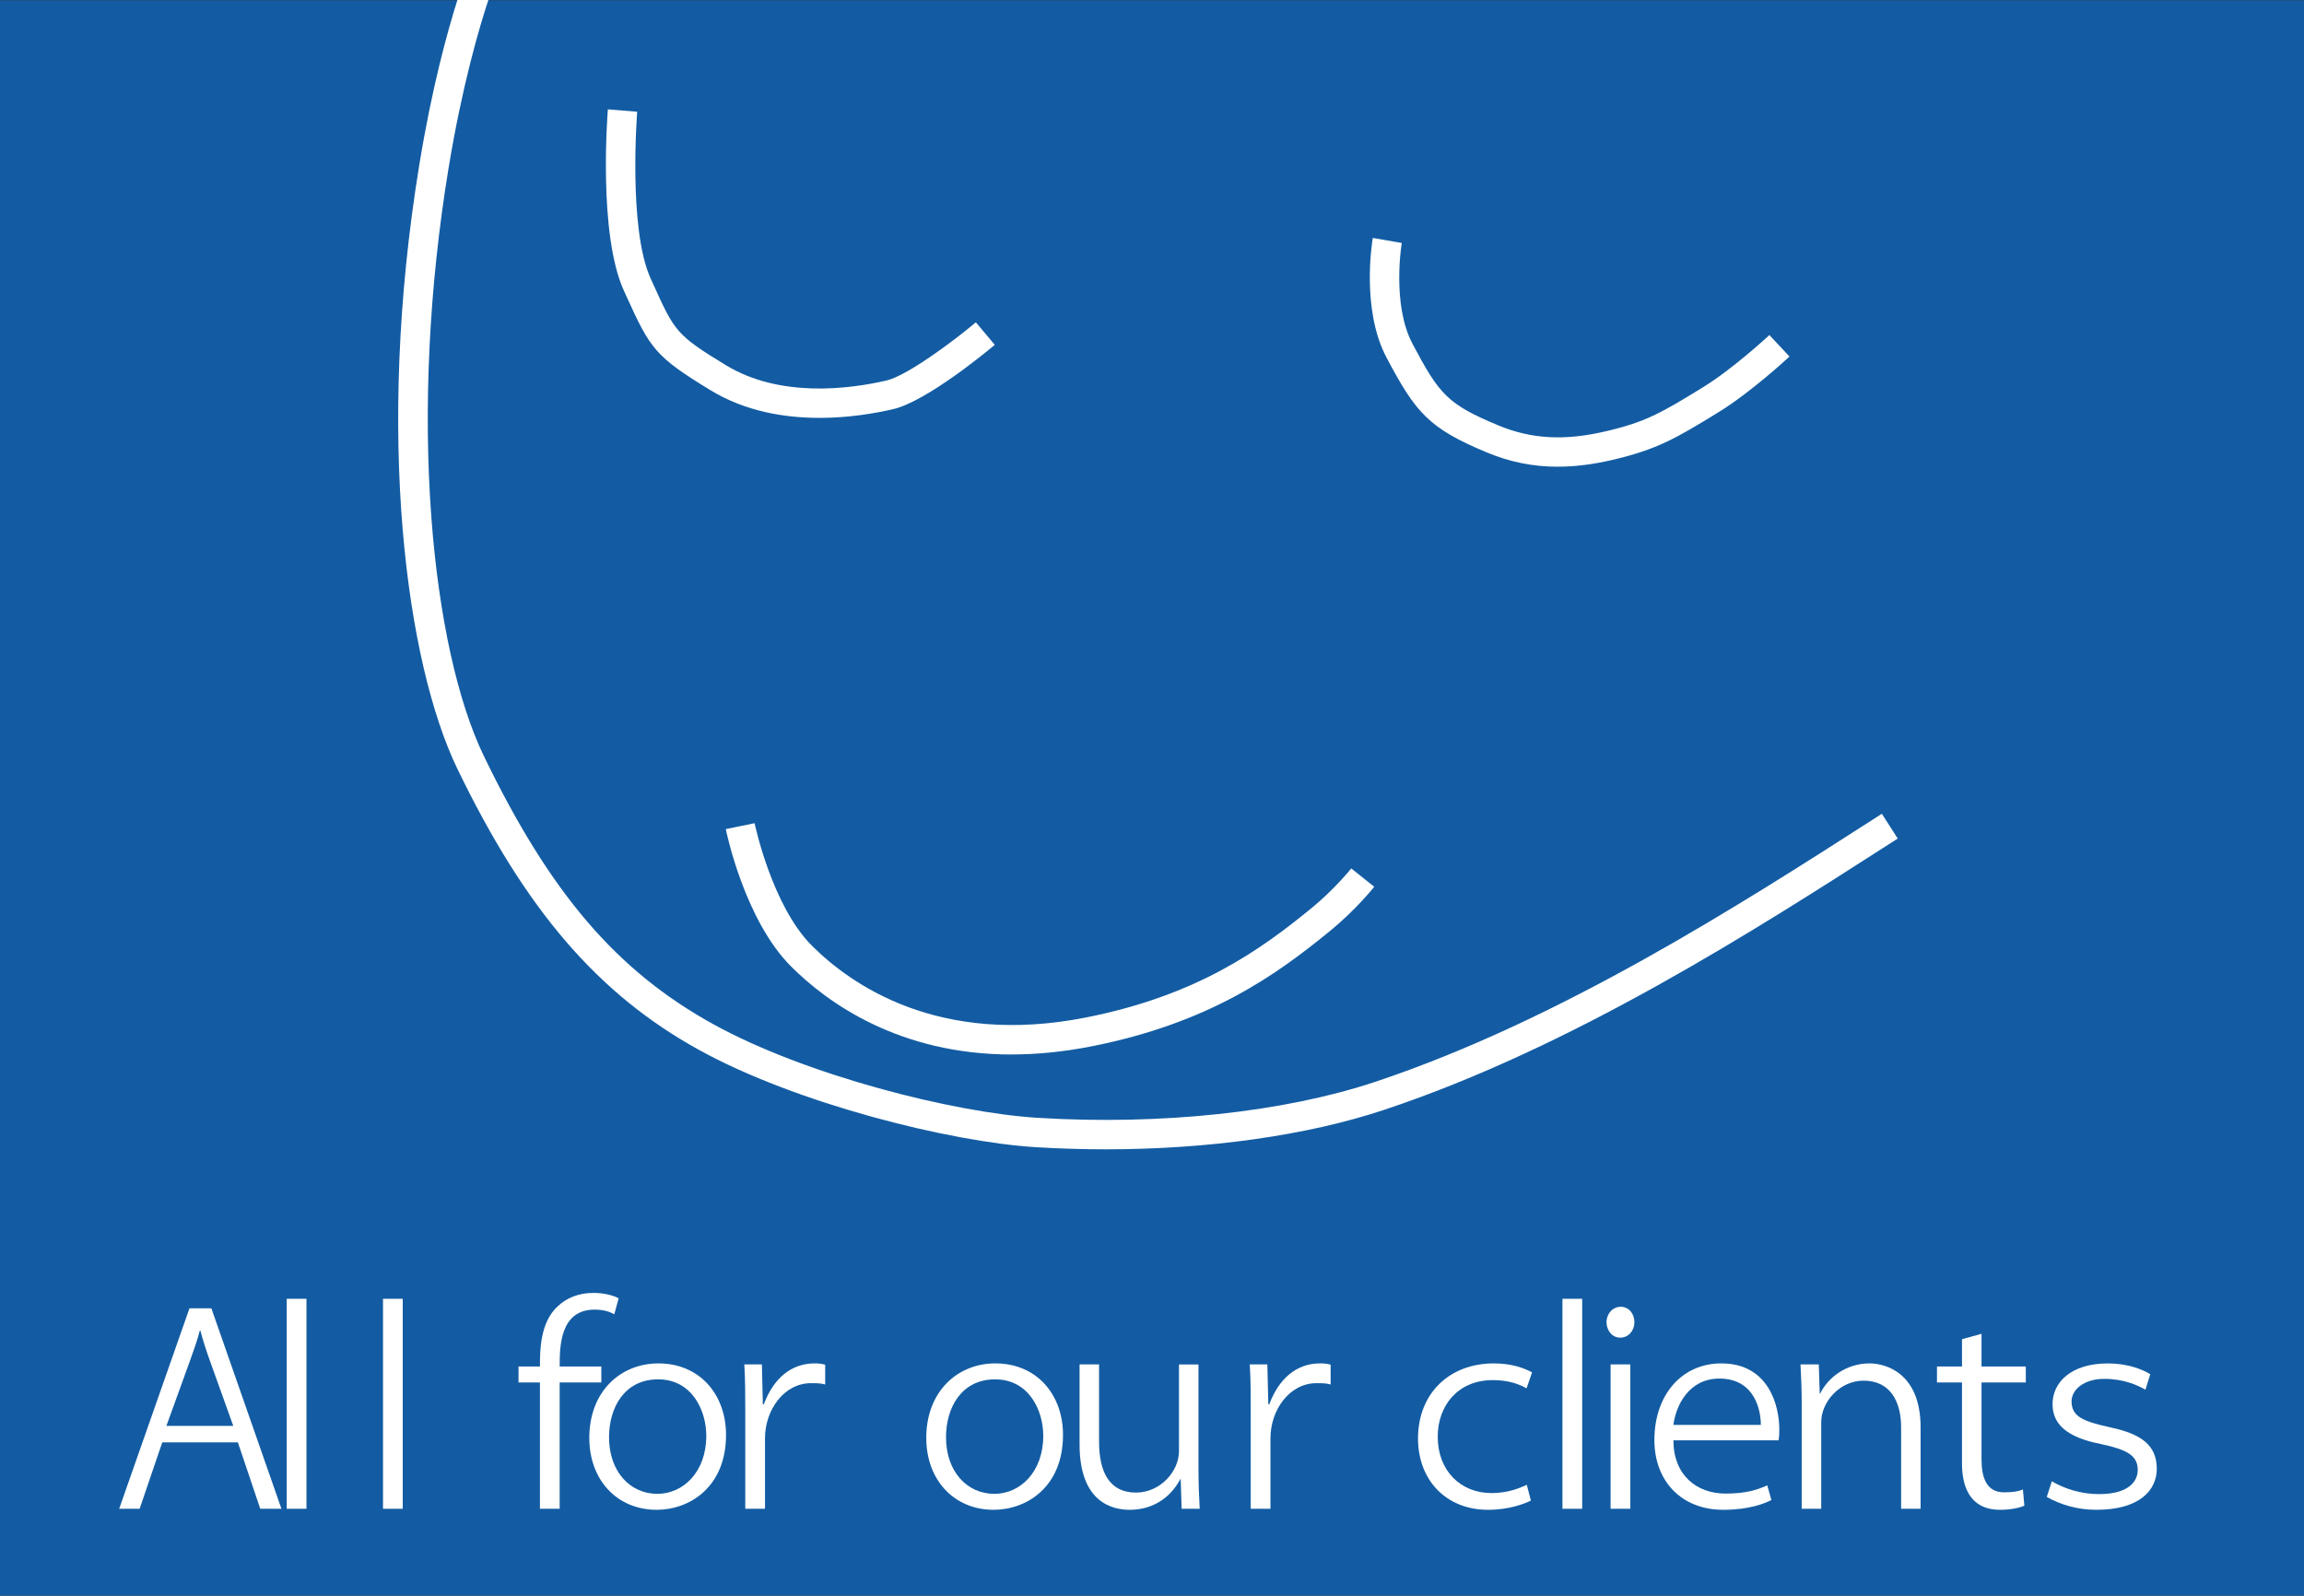 <?xml version="1.0" encoding="UTF-8"?>
<svg id="logo" xmlns="http://www.w3.org/2000/svg" viewBox="0 0 940 651.11">
  <rect x="0" y="0" width="940" height="651.11" fill="#333333" stroke="none"/>
  <defs>
    <style>
      .cls-1 {
        fill: #135ca3;
      }

      .cls-1, .cls-2 {
        stroke-width: 0px;
      }

      .cls-2 {
        fill: #fff;
      }
    </style>
  </defs>
  <rect id="bg" class="cls-1" y=".11" width="940" height="651"/>
  <g id="mark">
    <path class="cls-2" d="M334.33,170.51c-14.3,0-30.28-2.65-44.45-11.28-22.5-13.7-24.59-16.93-34.19-38.09l-1.16-2.55c-10.52-23.15-6.69-71.91-6.52-73.97l11.96.98c-.04.47-3.75,47.71,5.48,68.03l1.16,2.56c8.59,18.95,9.29,20.5,29.5,32.8,22.22,13.53,50.59,9.74,65.53,6.28,8.26-1.91,26.77-15.58,36.5-23.75l7.72,9.19c-2.8,2.35-27.74,23.06-41.5,26.25-7.56,1.75-18.22,3.56-30.02,3.56Z"/>
    <path class="cls-2" d="M635.61,190.44c-10.15,0-19.62-1.92-28.92-5.79-23.86-9.94-29.07-16.21-41-38.73-10.49-19.8-5.81-47.66-5.61-48.83l11.82,2.05-5.91-1.03,5.91,1.02c-.04.25-4.16,25.03,4.39,41.17,10.94,20.66,14.21,24.61,35,33.27,13.46,5.6,26.95,6.36,43.74,2.44,16.19-3.77,22.45-7.33,39.81-18.02,12.32-7.58,26.91-21.14,27.05-21.28l8.19,8.77c-.63.59-15.59,14.5-28.95,22.72-17.44,10.73-25.24,15.26-43.38,19.48-7.82,1.82-15.15,2.74-22.16,2.74Z"/>
    <path class="cls-2" d="M412.78,430.28c-46.22,0-75.47-21.37-90.03-35.93-18.91-18.91-26.33-54.54-26.64-56.05l11.76-2.4c.07.33,7.03,33.62,23.36,49.96,16.01,16.01,51.8,41.12,111.6,29.36,45.75-9,71.66-27.82,92.36-44.76,9.26-7.58,16.04-16.02,16.11-16.1l9.38,7.48c-.31.38-7.61,9.49-17.89,17.9-21.83,17.86-49.17,37.71-97.64,47.24-11.6,2.28-22.38,3.28-32.37,3.28Z"/>
    <path class="cls-2" d="M767.76,332.06l-3.8,2.44c-53.77,34.51-127.41,81.77-202.85,106.92-37.26,12.42-87.47,17.78-137.74,14.7-34.2-2.09-94.57-17.32-132.46-38.26-39.39-21.77-66.48-53.45-93.5-109.36-10.76-22.26-18.36-56.75-21.4-97.1-3.37-44.8-.98-94.01,6.92-142.32,5.57-34.09,12.69-58.11,16.32-69.08h-12.63c-3.98,12.58-10.36,35.51-15.53,67.14-18.1,110.71-5.25,203.62,15.52,246.58,27.83,57.58,57.29,91.87,98.5,114.64,39.36,21.75,102.04,37.56,137.54,39.74,9.52.58,19.04.87,28.48.87,41.89,0,82.23-5.65,113.78-16.17,76.87-25.62,151.24-73.35,205.54-108.2l3.8-2.44-6.48-10.1Z"/>
  </g>
  <g id="text">
    <path class="cls-2" d="M66.2,588.55l-9.23,27.09h-8.35l28.68-81.79h8.94l28.58,81.79h-8.64l-9.13-27.09h-30.84ZM95.18,581.83l-9.23-25.72c-1.87-5.15-3.14-9.13-4.22-13.23h-.2c-1.08,4.2-2.55,8.29-4.22,12.91l-9.43,26.04h27.3Z"/>
    <path class="cls-2" d="M116.98,529.96h8.05v85.68h-8.05v-85.68Z"/>
    <path class="cls-2" d="M156.26,529.96h8.05v85.68h-8.05v-85.68Z"/>
    <path class="cls-2" d="M220.29,615.64v-51.55h-8.74v-6.51h8.74c0-6.4,0-18.06,7.37-24.67,3.54-3.25,8.25-5.35,14.53-5.35,4.42,0,8.35,1.15,10.21,2.2l-1.77,6.51c-1.87-1.05-4.42-1.89-8.05-1.89-14.24,0-14.24,15.43-14.24,23.2h16.99v6.51h-16.99v51.55h-8.05Z"/>
    <path class="cls-2" d="M240.42,586.77c0-19.11,12.86-30.45,28.19-30.45,16.89,0,27.6,12.7,27.6,29.19,0,21.42-15.03,30.55-28.28,30.55-16.3,0-27.5-12.28-27.5-29.29ZM288.15,585.82c0-10.39-5.89-22.99-19.64-22.99s-20.03,11.55-20.03,23.62c0,13.96,8.54,23.1,19.74,23.1,10.31,0,19.94-8.71,19.94-23.73Z"/>
    <path class="cls-2" d="M304.06,576.27c0-7.04,0-13.33-.39-19.53h7.17l.39,16.27h.39c3.93-10.5,11.1-16.69,20.72-16.69,1.47,0,2.85.1,4.32.52v8.08c-1.87-.53-3.54-.53-5.79-.53-11,0-18.76,10.92-18.76,22.47v28.77h-8.05v-39.37Z"/>
    <path class="cls-2" d="M377.9,586.77c0-19.11,12.86-30.45,28.19-30.45,16.89,0,27.6,12.7,27.6,29.19,0,21.42-15.03,30.55-28.28,30.55-16.3,0-27.5-12.28-27.5-29.29ZM425.63,585.82c0-10.39-5.89-22.99-19.64-22.99s-20.03,11.55-20.03,23.62c0,13.96,8.54,23.1,19.74,23.1,10.31,0,19.94-8.71,19.94-23.73Z"/>
    <path class="cls-2" d="M488.97,600c0,4.94.2,10.81.49,15.64h-7.37l-.39-12.18h-.1c-3.24,6.2-9.82,12.6-20.72,12.6-6.97,0-20.43-2.94-20.43-26.67v-32.65h7.95v31.5c0,12.39,4.22,20.79,15.03,20.79,10.02,0,17.58-8.71,17.58-16.9v-35.38h7.95v43.26Z"/>
    <path class="cls-2" d="M510.28,576.27c0-7.04,0-13.33-.39-19.53h7.17l.39,16.27h.39c3.93-10.5,11.1-16.69,20.72-16.69,1.47,0,2.85.1,4.32.52v8.08c-1.87-.53-3.54-.53-5.79-.53-11,0-18.76,10.92-18.76,22.47v28.77h-8.05v-39.37Z"/>
    <path class="cls-2" d="M624.59,612.28c-2.46,1.26-8.84,3.78-17.48,3.78-17.28,0-28.58-12.28-28.58-29.08,0-18.58,12.96-30.66,30.93-30.66,7.17,0,12.37,1.89,15.61,3.67l-2.26,6.51c-2.95-1.68-7.27-3.36-13.75-3.36-14.34,0-22.49,10.5-22.49,23.1,0,13.96,9.43,22.99,21.9,22.99,6.88,0,11.39-2,14.44-3.36l1.67,6.41Z"/>
    <path class="cls-2" d="M637.46,529.96h8.05v85.68h-8.05v-85.68Z"/>
    <path class="cls-2" d="M655.43,539.52c0-3.36,2.46-6.3,5.79-6.3s5.6,2.83,5.6,6.3c0,3.25-2.26,6.3-5.79,6.3s-5.6-3.25-5.6-6.3ZM657.1,615.64v-58.9h8.05v58.9h-8.05Z"/>
    <path class="cls-2" d="M682.73,587.71c0,14.17,9.43,21.73,21.31,21.73,8.64,0,13.26-1.68,16.99-3.36l1.67,5.99c-2.65,1.36-8.94,3.99-19.64,3.99-17.09,0-28.09-11.76-28.09-28.45,0-18.58,11.29-31.29,27.3-31.29,19.44,0,23.67,17.43,23.67,26.98,0,1.89-.1,3.36-.29,4.41h-42.92ZM718.38,581.41c.1-5.14-2.06-18.9-16.89-18.9-12.57,0-17.77,11.13-18.76,18.9h35.65Z"/>
    <path class="cls-2" d="M735.07,572.59c0-5.04-.2-11.02-.49-15.85h7.46l.39,11.86h.2c3.14-6.51,10.61-12.28,20.13-12.28,6.29,0,20.82,3.67,20.82,26.14v33.18h-7.95v-33.28c0-10.18-4.22-19-15.32-19-9.72,0-17.28,8.71-17.28,16.9v35.38h-7.96v-43.05Z"/>
    <path class="cls-2" d="M808.43,544.25v13.33h18.07v6.51h-18.07v31.39c0,7.46,2.06,13.44,9.13,13.44,3.54,0,5.79-.31,7.76-1.16l.59,6.62c-2.26.95-5.7,1.68-9.92,1.68-15.52,0-15.52-15.22-15.52-19.42v-32.55h-10.21v-6.51h10.21v-11.13l7.95-2.2Z"/>
    <path class="cls-2" d="M837.11,604.41c5.3,3.15,12.08,5.25,19.25,5.25,11.88,0,15.81-5.04,15.81-9.87,0-5.88-4.32-8.29-15.22-10.6-13.75-2.73-19.54-8.08-19.54-16.27,0-8.71,7.37-16.59,22.59-16.59,7.66,0,13.75,2.21,17.28,4.41l-1.96,6.3c-3.24-1.78-8.64-4.41-16.89-4.41s-13.26,4.51-13.26,9.13c0,6.3,4.62,8.19,16.01,10.71,12.67,2.73,18.76,7.35,18.76,16.9,0,8.4-6.68,16.69-24.65,16.69-7.86,0-14.63-2.1-20.23-5.25l2.06-6.4Z"/>
  </g>
</svg>